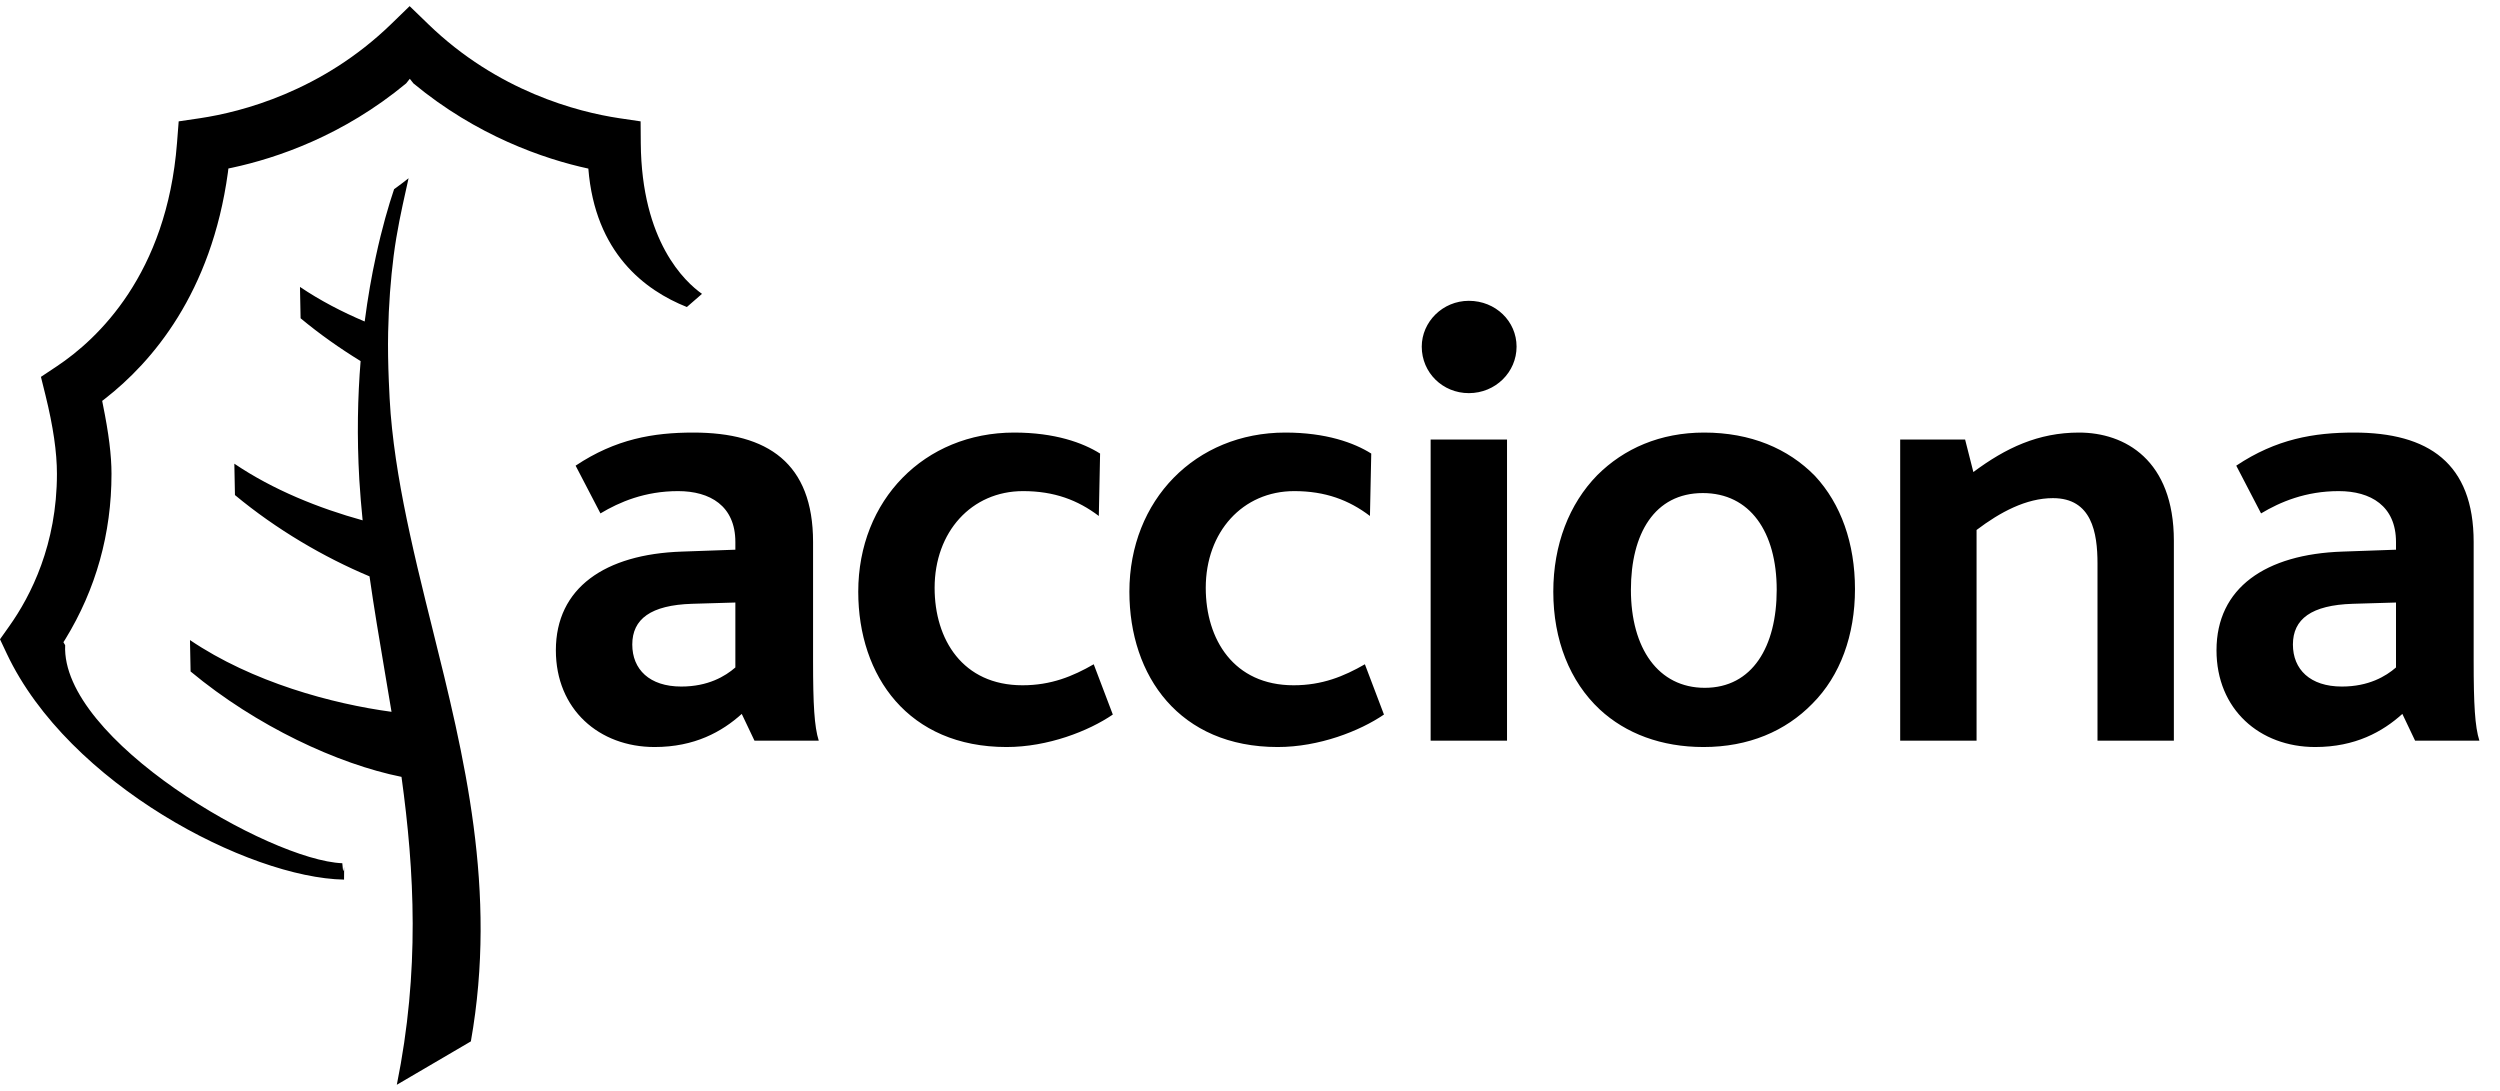 <svg width="110" height="48" viewBox="0 0 110 48" fill="none" xmlns="http://www.w3.org/2000/svg">
<path fill-rule="evenodd" clip-rule="evenodd" d="M18.725 26.443C18.481 25.456 18.249 24.479 18.037 23.504C17.65 21.726 17.334 19.963 17.188 18.202C17.151 17.745 17.132 17.309 17.113 16.875L17.113 16.875L17.113 16.874L17.108 16.773C17.077 16.027 17.064 15.305 17.078 14.621C17.103 13.402 17.191 12.278 17.32 11.262C17.461 10.165 17.674 9.207 17.862 8.363L17.862 8.363L17.862 8.363C17.902 8.185 17.94 8.011 17.977 7.843C17.765 8.011 17.552 8.172 17.34 8.324C17.099 9.039 16.808 10.032 16.539 11.279C16.354 12.121 16.184 13.086 16.046 14.146C15.053 13.725 14.085 13.223 13.199 12.624L13.226 14.004C14.059 14.697 14.953 15.327 15.867 15.888C15.739 17.459 15.7 19.202 15.81 21.11C15.846 21.709 15.897 22.303 15.956 22.895C14.044 22.366 12.025 21.562 10.311 20.402L10.338 21.783C12.162 23.298 14.258 24.522 16.259 25.36C16.456 26.748 16.69 28.128 16.924 29.515C17.026 30.115 17.128 30.716 17.227 31.32C14.617 30.969 11.098 30.018 8.359 28.163L8.386 29.545C11.284 31.954 14.871 33.62 17.666 34.182C18.237 38.337 18.476 42.71 17.46 47.73L20.718 45.821C21.896 39.173 20.424 33.266 19.019 27.628L19.019 27.627L19.017 27.619L19.017 27.619C18.919 27.226 18.821 26.834 18.725 26.443ZM25.887 7.418C23.93 6.996 20.968 5.971 18.191 3.669L18.031 3.467L17.87 3.669C15.093 5.971 12.181 6.955 10.224 7.377L10.049 7.414L10.028 7.59C9.3 12.902 6.685 15.935 4.621 17.543L4.496 17.639L4.526 17.794C4.785 19.066 4.906 20.037 4.906 20.849C4.906 23.473 4.223 25.924 2.871 28.13L2.79 28.257L2.867 28.389C2.676 32.544 11.873 37.859 15.061 37.982C15.1 38.493 15.122 38.3 15.133 38.204C15.14 38.147 15.142 38.124 15.142 38.301C15.142 38.472 15.141 38.595 15.138 38.703C10.946 38.626 3.012 34.513 0.299 28.762L0 28.128C0.116 27.963 0.406 27.555 0.406 27.555C1.364 26.207 2.505 23.951 2.505 20.849C2.505 19.899 2.341 18.772 2.004 17.401L1.801 16.582C2.004 16.446 2.506 16.113 2.506 16.113C4.285 14.929 7.339 12.078 7.788 6.294C7.788 6.294 7.841 5.616 7.862 5.34C8.135 5.3 8.808 5.2 8.808 5.2C10.632 4.925 14.15 4.023 17.202 1.068C17.202 1.068 17.773 0.513 18.024 0.27C18.278 0.513 18.849 1.068 18.849 1.068C21.901 4.023 25.418 4.925 27.242 5.2C27.242 5.2 27.917 5.3 28.187 5.34C28.19 5.616 28.194 6.297 28.194 6.297C28.229 10.634 30.143 12.402 30.888 12.93C30.642 13.143 30.359 13.39 30.222 13.509C28.376 12.774 26.183 11.132 25.887 7.418ZM29.977 30.208C31.152 30.208 31.908 29.759 32.356 29.368V26.511L30.452 26.567C28.632 26.624 27.82 27.239 27.82 28.359C27.82 29.452 28.576 30.208 29.977 30.208ZM35.775 29.088C35.775 30.992 35.83 31.973 36.025 32.589H33.197L32.637 31.412C31.768 32.196 30.564 32.869 28.801 32.869C26.364 32.869 24.458 31.216 24.458 28.612C24.458 25.867 26.616 24.383 30.004 24.27L32.356 24.187V23.85C32.356 22.254 31.238 21.609 29.836 21.609C28.38 21.609 27.259 22.086 26.42 22.59L25.327 20.489C27.092 19.313 28.745 19.033 30.508 19.033C33.784 19.033 35.775 20.378 35.775 23.85V29.088ZM44.288 32.869C39.974 32.869 37.763 29.759 37.763 26.035C37.763 22.003 40.675 19.033 44.623 19.033C46.416 19.033 47.648 19.481 48.404 19.957L48.348 22.703C47.422 22.003 46.387 21.609 45.015 21.609C42.747 21.609 41.123 23.401 41.123 25.867C41.123 28.136 42.355 30.152 44.989 30.152C46.249 30.152 47.2 29.759 48.124 29.228L48.964 31.44C47.9 32.168 46.108 32.869 44.288 32.869ZM49.693 26.035C49.693 29.759 51.905 32.869 56.218 32.869C58.038 32.869 59.83 32.168 60.894 31.44L60.055 29.228C59.131 29.759 58.178 30.152 56.918 30.152C54.285 30.152 53.053 28.136 53.053 25.867C53.053 23.401 54.678 21.609 56.947 21.609C58.319 21.609 59.355 22.003 60.278 22.703L60.335 19.957C59.579 19.481 58.346 19.033 56.553 19.033C52.605 19.033 49.693 22.003 49.693 26.035ZM64.629 17.298C63.48 17.298 62.557 16.401 62.557 15.252C62.557 14.16 63.48 13.236 64.629 13.236C65.805 13.236 66.729 14.133 66.729 15.252C66.729 16.372 65.805 17.298 64.629 17.298ZM62.948 32.589H66.309V19.341H62.948V32.589ZM75.01 30.264C77.11 30.264 78.175 28.443 78.175 25.951C78.175 23.401 76.998 21.695 74.926 21.695C72.797 21.695 71.76 23.487 71.76 25.951C71.76 28.528 72.965 30.264 75.01 30.264ZM79.856 20.938C81.004 22.171 81.619 23.906 81.619 25.924C81.619 27.94 80.975 29.732 79.743 30.963C78.567 32.168 76.943 32.869 74.955 32.869C73.106 32.869 71.537 32.28 70.389 31.216C69.073 29.985 68.345 28.163 68.345 26.035C68.345 23.963 69.045 22.171 70.277 20.91C71.454 19.734 73.05 19.033 74.982 19.033C77.026 19.033 78.678 19.734 79.856 20.938ZM92.29 32.589V24.802C92.29 23.43 92.038 21.918 90.329 21.918C89.154 21.918 88.005 22.534 86.969 23.319V32.589H83.608V19.341H86.465L86.828 20.77C88.257 19.706 89.684 19.033 91.478 19.033C93.494 19.033 95.65 20.238 95.65 23.795V32.589H92.29ZM103.043 30.208C104.22 30.208 104.976 29.759 105.424 29.368V26.511L103.52 26.567C101.7 26.624 100.888 27.239 100.888 28.359C100.888 29.452 101.643 30.208 103.043 30.208ZM108.841 29.088C108.841 30.992 108.896 31.973 109.093 32.589H106.264L105.704 31.412C104.836 32.196 103.632 32.869 101.867 32.869C99.431 32.869 97.526 31.216 97.526 28.612C97.526 25.867 99.683 24.383 103.072 24.27L105.424 24.187V23.85C105.424 22.254 104.303 21.609 102.905 21.609C101.447 21.609 100.327 22.086 99.487 22.59L98.395 20.489C100.158 19.313 101.81 19.033 103.576 19.033C106.851 19.033 108.841 20.378 108.841 23.85V29.088Z" fill="black"/>
</svg>
